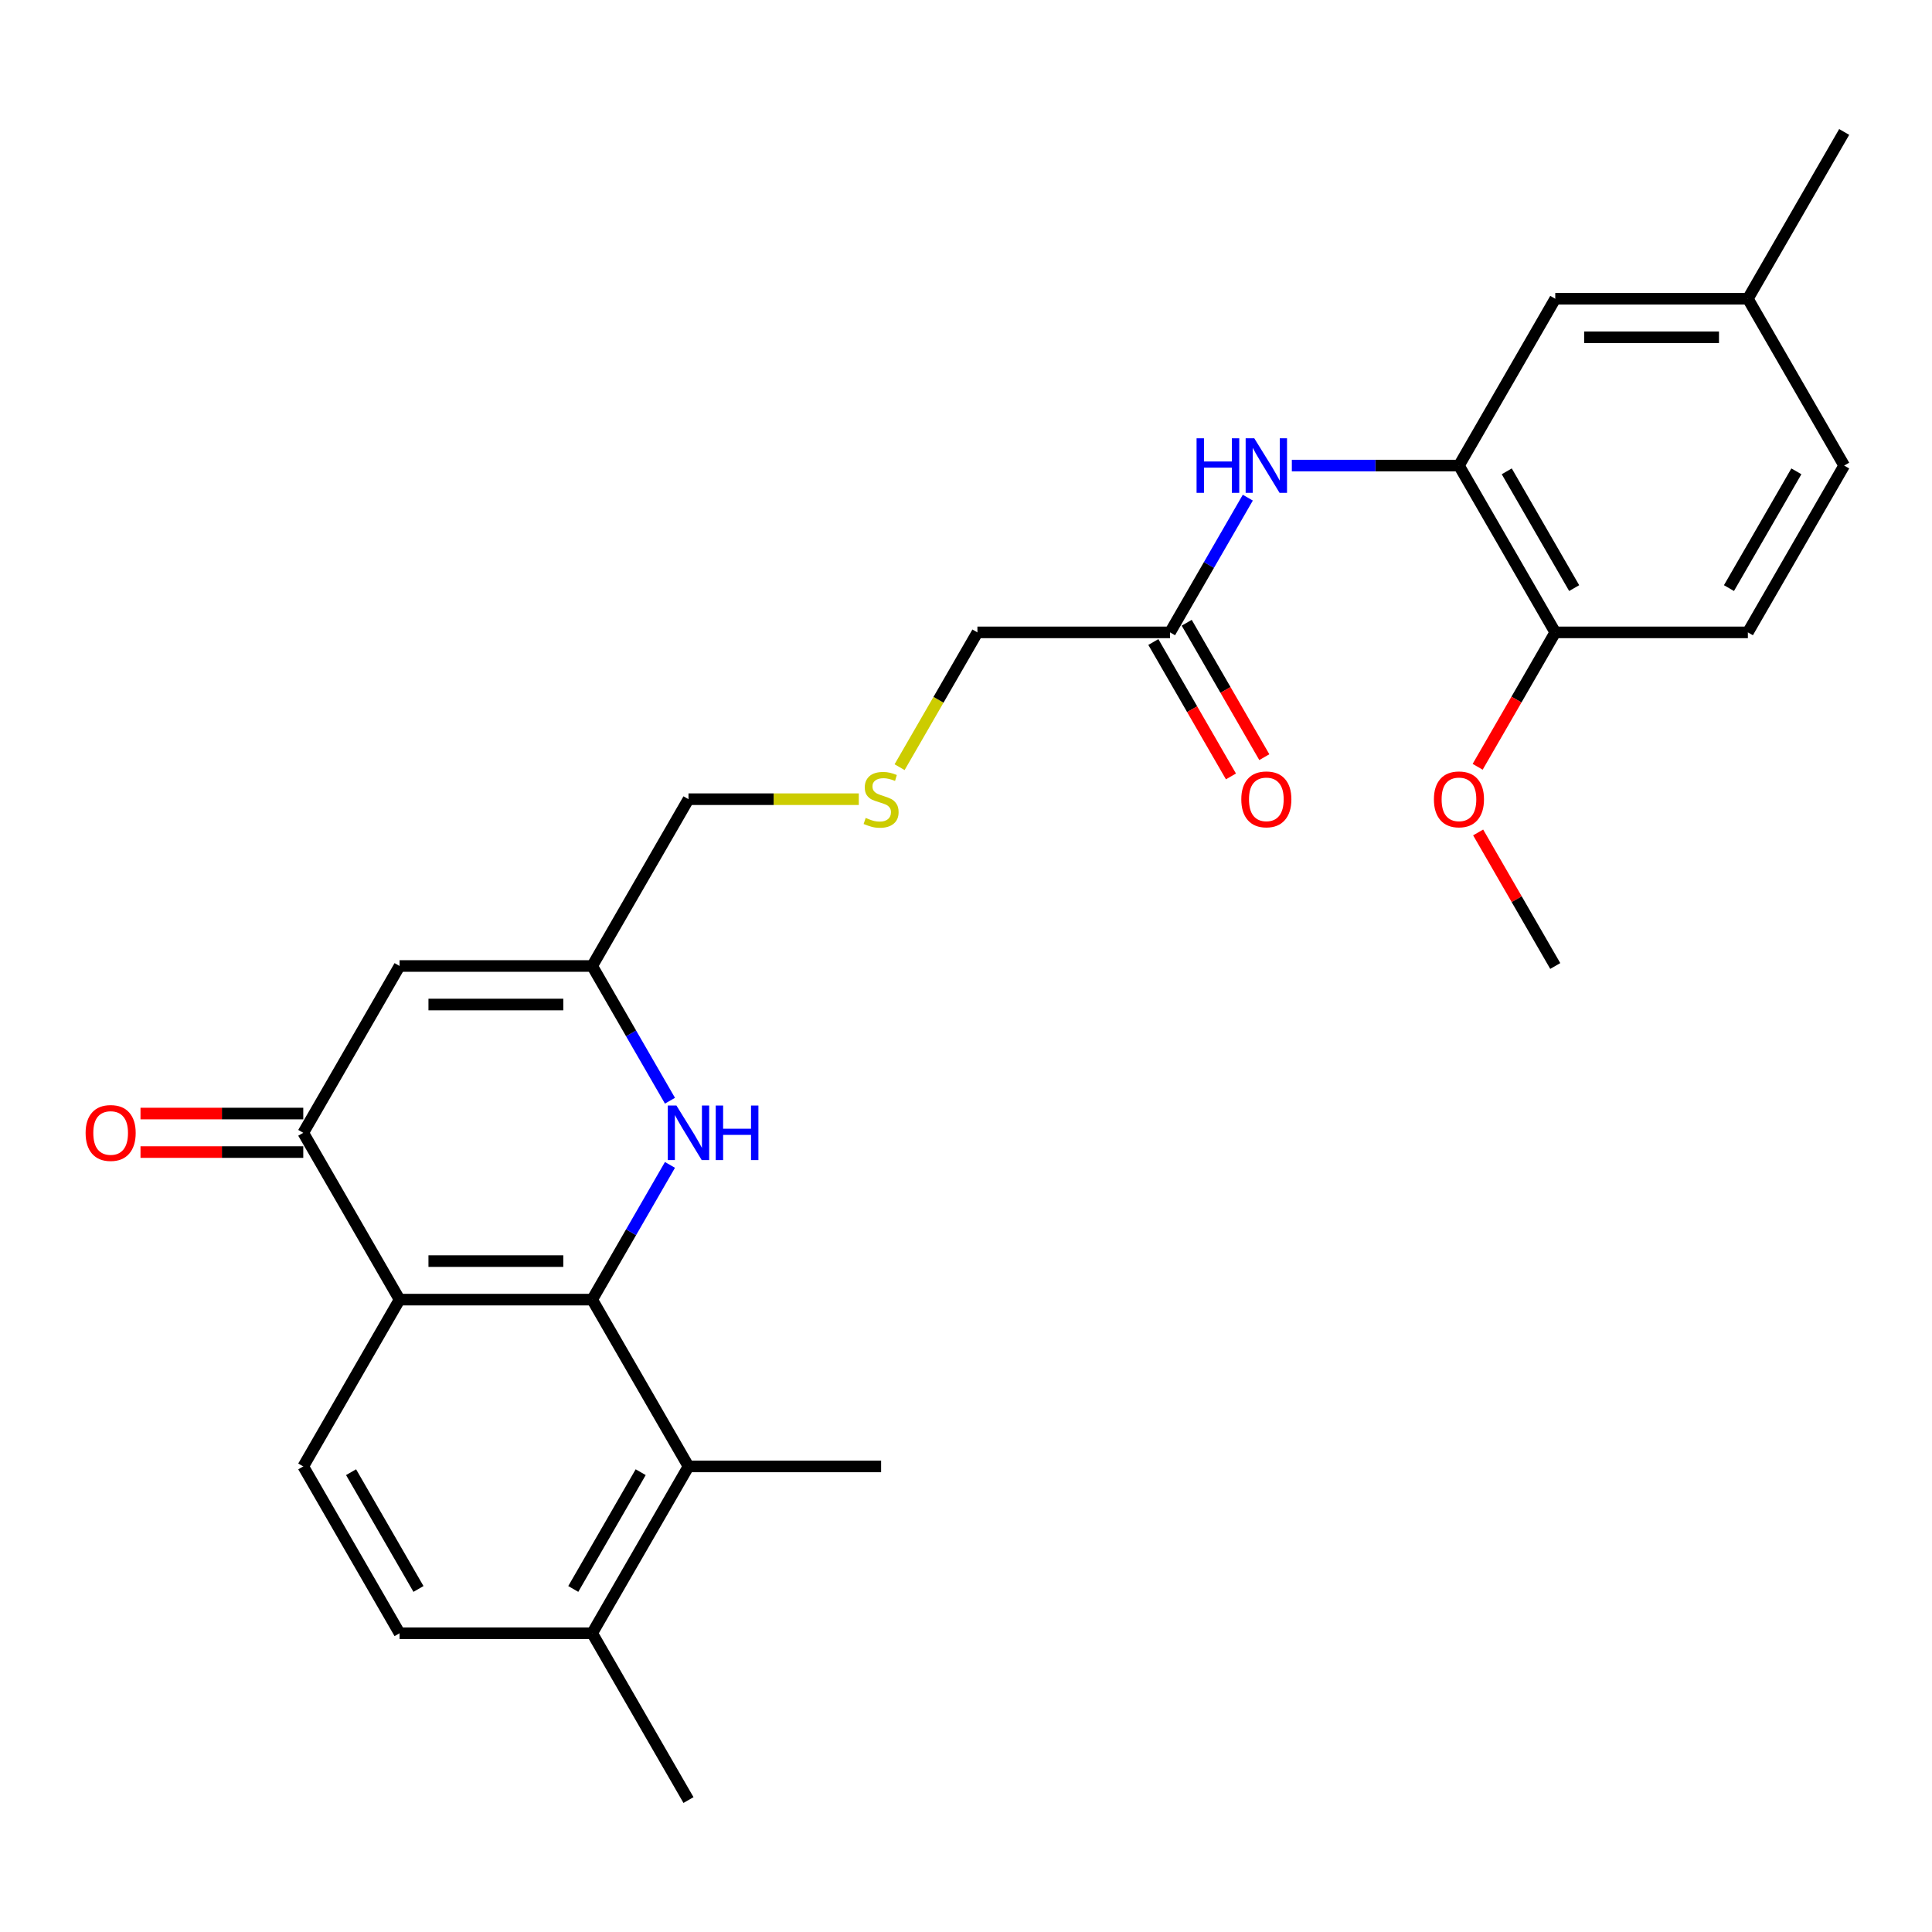<?xml version='1.0' encoding='iso-8859-1'?>
<svg version='1.1' baseProfile='full'
              xmlns='http://www.w3.org/2000/svg'
                      xmlns:rdkit='http://www.rdkit.org/xml'
                      xmlns:xlink='http://www.w3.org/1999/xlink'
                  xml:space='preserve'
width='1000px' height='1000px' viewBox='0 0 1000 1000'>
<!-- END OF HEADER -->
<rect style='opacity:1.0;fill:#FFFFFF;stroke:none' width='1000' height='1000' x='0' y='0'> </rect>
<path class='bond-0' d='M 306.514,672.681 L 206.817,672.681' style='fill:none;fill-rule:evenodd;stroke:#000000;stroke-width:6px;stroke-linecap:butt;stroke-linejoin:miter;stroke-opacity:1' />
<path class='bond-0' d='M 291.559,652.741 L 221.771,652.741' style='fill:none;fill-rule:evenodd;stroke:#000000;stroke-width:6px;stroke-linecap:butt;stroke-linejoin:miter;stroke-opacity:1' />
<path class='bond-1' d='M 306.514,672.681 L 326.643,637.815' style='fill:none;fill-rule:evenodd;stroke:#000000;stroke-width:6px;stroke-linecap:butt;stroke-linejoin:miter;stroke-opacity:1' />
<path class='bond-1' d='M 326.643,637.815 L 346.773,602.95' style='fill:none;fill-rule:evenodd;stroke:#0000FF;stroke-width:6px;stroke-linecap:butt;stroke-linejoin:miter;stroke-opacity:1' />
<path class='bond-5' d='M 306.514,672.681 L 356.362,759.021' style='fill:none;fill-rule:evenodd;stroke:#000000;stroke-width:6px;stroke-linecap:butt;stroke-linejoin:miter;stroke-opacity:1' />
<path class='bond-2' d='M 206.817,672.681 L 156.968,586.34' style='fill:none;fill-rule:evenodd;stroke:#000000;stroke-width:6px;stroke-linecap:butt;stroke-linejoin:miter;stroke-opacity:1' />
<path class='bond-8' d='M 206.817,672.681 L 156.968,759.021' style='fill:none;fill-rule:evenodd;stroke:#000000;stroke-width:6px;stroke-linecap:butt;stroke-linejoin:miter;stroke-opacity:1' />
<path class='bond-4' d='M 346.773,569.731 L 326.643,534.865' style='fill:none;fill-rule:evenodd;stroke:#0000FF;stroke-width:6px;stroke-linecap:butt;stroke-linejoin:miter;stroke-opacity:1' />
<path class='bond-4' d='M 326.643,534.865 L 306.514,500' style='fill:none;fill-rule:evenodd;stroke:#000000;stroke-width:6px;stroke-linecap:butt;stroke-linejoin:miter;stroke-opacity:1' />
<path class='bond-12' d='M 156.968,576.371 L 114.846,576.371' style='fill:none;fill-rule:evenodd;stroke:#000000;stroke-width:6px;stroke-linecap:butt;stroke-linejoin:miter;stroke-opacity:1' />
<path class='bond-12' d='M 114.846,576.371 L 72.724,576.371' style='fill:none;fill-rule:evenodd;stroke:#FF0000;stroke-width:6px;stroke-linecap:butt;stroke-linejoin:miter;stroke-opacity:1' />
<path class='bond-12' d='M 156.968,596.31 L 114.846,596.31' style='fill:none;fill-rule:evenodd;stroke:#000000;stroke-width:6px;stroke-linecap:butt;stroke-linejoin:miter;stroke-opacity:1' />
<path class='bond-12' d='M 114.846,596.31 L 72.724,596.31' style='fill:none;fill-rule:evenodd;stroke:#FF0000;stroke-width:6px;stroke-linecap:butt;stroke-linejoin:miter;stroke-opacity:1' />
<path class='bond-28' d='M 156.968,586.34 L 206.817,500' style='fill:none;fill-rule:evenodd;stroke:#000000;stroke-width:6px;stroke-linecap:butt;stroke-linejoin:miter;stroke-opacity:1' />
<path class='bond-3' d='M 206.817,500 L 306.514,500' style='fill:none;fill-rule:evenodd;stroke:#000000;stroke-width:6px;stroke-linecap:butt;stroke-linejoin:miter;stroke-opacity:1' />
<path class='bond-3' d='M 221.771,519.939 L 291.559,519.939' style='fill:none;fill-rule:evenodd;stroke:#000000;stroke-width:6px;stroke-linecap:butt;stroke-linejoin:miter;stroke-opacity:1' />
<path class='bond-19' d='M 306.514,500 L 356.362,413.66' style='fill:none;fill-rule:evenodd;stroke:#000000;stroke-width:6px;stroke-linecap:butt;stroke-linejoin:miter;stroke-opacity:1' />
<path class='bond-11' d='M 356.362,759.021 L 306.514,845.361' style='fill:none;fill-rule:evenodd;stroke:#000000;stroke-width:6px;stroke-linecap:butt;stroke-linejoin:miter;stroke-opacity:1' />
<path class='bond-11' d='M 331.617,762.002 L 296.723,822.44' style='fill:none;fill-rule:evenodd;stroke:#000000;stroke-width:6px;stroke-linecap:butt;stroke-linejoin:miter;stroke-opacity:1' />
<path class='bond-23' d='M 356.362,759.021 L 456.06,759.021' style='fill:none;fill-rule:evenodd;stroke:#000000;stroke-width:6px;stroke-linecap:butt;stroke-linejoin:miter;stroke-opacity:1' />
<path class='bond-6' d='M 755.151,240.979 L 711.902,240.979' style='fill:none;fill-rule:evenodd;stroke:#000000;stroke-width:6px;stroke-linecap:butt;stroke-linejoin:miter;stroke-opacity:1' />
<path class='bond-6' d='M 711.902,240.979 L 668.654,240.979' style='fill:none;fill-rule:evenodd;stroke:#0000FF;stroke-width:6px;stroke-linecap:butt;stroke-linejoin:miter;stroke-opacity:1' />
<path class='bond-10' d='M 755.151,240.979 L 805,327.319' style='fill:none;fill-rule:evenodd;stroke:#000000;stroke-width:6px;stroke-linecap:butt;stroke-linejoin:miter;stroke-opacity:1' />
<path class='bond-10' d='M 779.896,243.96 L 814.79,304.399' style='fill:none;fill-rule:evenodd;stroke:#000000;stroke-width:6px;stroke-linecap:butt;stroke-linejoin:miter;stroke-opacity:1' />
<path class='bond-13' d='M 755.151,240.979 L 805,154.639' style='fill:none;fill-rule:evenodd;stroke:#000000;stroke-width:6px;stroke-linecap:butt;stroke-linejoin:miter;stroke-opacity:1' />
<path class='bond-7' d='M 645.864,257.589 L 625.735,292.454' style='fill:none;fill-rule:evenodd;stroke:#0000FF;stroke-width:6px;stroke-linecap:butt;stroke-linejoin:miter;stroke-opacity:1' />
<path class='bond-7' d='M 625.735,292.454 L 605.605,327.319' style='fill:none;fill-rule:evenodd;stroke:#000000;stroke-width:6px;stroke-linecap:butt;stroke-linejoin:miter;stroke-opacity:1' />
<path class='bond-27' d='M 156.968,759.021 L 206.817,845.361' style='fill:none;fill-rule:evenodd;stroke:#000000;stroke-width:6px;stroke-linecap:butt;stroke-linejoin:miter;stroke-opacity:1' />
<path class='bond-27' d='M 181.713,762.002 L 216.607,822.44' style='fill:none;fill-rule:evenodd;stroke:#000000;stroke-width:6px;stroke-linecap:butt;stroke-linejoin:miter;stroke-opacity:1' />
<path class='bond-9' d='M 605.605,327.319 L 505.908,327.319' style='fill:none;fill-rule:evenodd;stroke:#000000;stroke-width:6px;stroke-linecap:butt;stroke-linejoin:miter;stroke-opacity:1' />
<path class='bond-15' d='M 596.971,332.304 L 617.055,367.09' style='fill:none;fill-rule:evenodd;stroke:#000000;stroke-width:6px;stroke-linecap:butt;stroke-linejoin:miter;stroke-opacity:1' />
<path class='bond-15' d='M 617.055,367.09 L 637.138,401.875' style='fill:none;fill-rule:evenodd;stroke:#FF0000;stroke-width:6px;stroke-linecap:butt;stroke-linejoin:miter;stroke-opacity:1' />
<path class='bond-15' d='M 614.239,322.335 L 634.323,357.12' style='fill:none;fill-rule:evenodd;stroke:#000000;stroke-width:6px;stroke-linecap:butt;stroke-linejoin:miter;stroke-opacity:1' />
<path class='bond-15' d='M 634.323,357.12 L 654.406,391.906' style='fill:none;fill-rule:evenodd;stroke:#FF0000;stroke-width:6px;stroke-linecap:butt;stroke-linejoin:miter;stroke-opacity:1' />
<path class='bond-16' d='M 805,327.319 L 904.697,327.319' style='fill:none;fill-rule:evenodd;stroke:#000000;stroke-width:6px;stroke-linecap:butt;stroke-linejoin:miter;stroke-opacity:1' />
<path class='bond-21' d='M 805,327.319 L 784.916,362.105' style='fill:none;fill-rule:evenodd;stroke:#000000;stroke-width:6px;stroke-linecap:butt;stroke-linejoin:miter;stroke-opacity:1' />
<path class='bond-21' d='M 784.916,362.105 L 764.833,396.891' style='fill:none;fill-rule:evenodd;stroke:#FF0000;stroke-width:6px;stroke-linecap:butt;stroke-linejoin:miter;stroke-opacity:1' />
<path class='bond-14' d='M 306.514,845.361 L 206.817,845.361' style='fill:none;fill-rule:evenodd;stroke:#000000;stroke-width:6px;stroke-linecap:butt;stroke-linejoin:miter;stroke-opacity:1' />
<path class='bond-24' d='M 306.514,845.361 L 356.362,931.701' style='fill:none;fill-rule:evenodd;stroke:#000000;stroke-width:6px;stroke-linecap:butt;stroke-linejoin:miter;stroke-opacity:1' />
<path class='bond-18' d='M 805,154.639 L 904.697,154.639' style='fill:none;fill-rule:evenodd;stroke:#000000;stroke-width:6px;stroke-linecap:butt;stroke-linejoin:miter;stroke-opacity:1' />
<path class='bond-18' d='M 819.954,174.578 L 889.742,174.578' style='fill:none;fill-rule:evenodd;stroke:#000000;stroke-width:6px;stroke-linecap:butt;stroke-linejoin:miter;stroke-opacity:1' />
<path class='bond-29' d='M 904.697,327.319 L 954.545,240.979' style='fill:none;fill-rule:evenodd;stroke:#000000;stroke-width:6px;stroke-linecap:butt;stroke-linejoin:miter;stroke-opacity:1' />
<path class='bond-29' d='M 894.906,304.399 L 929.8,243.96' style='fill:none;fill-rule:evenodd;stroke:#000000;stroke-width:6px;stroke-linecap:butt;stroke-linejoin:miter;stroke-opacity:1' />
<path class='bond-17' d='M 444.515,413.66 L 400.438,413.66' style='fill:none;fill-rule:evenodd;stroke:#CCCC00;stroke-width:6px;stroke-linecap:butt;stroke-linejoin:miter;stroke-opacity:1' />
<path class='bond-17' d='M 400.438,413.66 L 356.362,413.66' style='fill:none;fill-rule:evenodd;stroke:#000000;stroke-width:6px;stroke-linecap:butt;stroke-linejoin:miter;stroke-opacity:1' />
<path class='bond-22' d='M 465.626,397.09 L 485.767,362.205' style='fill:none;fill-rule:evenodd;stroke:#CCCC00;stroke-width:6px;stroke-linecap:butt;stroke-linejoin:miter;stroke-opacity:1' />
<path class='bond-22' d='M 485.767,362.205 L 505.908,327.319' style='fill:none;fill-rule:evenodd;stroke:#000000;stroke-width:6px;stroke-linecap:butt;stroke-linejoin:miter;stroke-opacity:1' />
<path class='bond-20' d='M 904.697,154.639 L 954.545,240.979' style='fill:none;fill-rule:evenodd;stroke:#000000;stroke-width:6px;stroke-linecap:butt;stroke-linejoin:miter;stroke-opacity:1' />
<path class='bond-25' d='M 904.697,154.639 L 954.545,68.299' style='fill:none;fill-rule:evenodd;stroke:#000000;stroke-width:6px;stroke-linecap:butt;stroke-linejoin:miter;stroke-opacity:1' />
<path class='bond-26' d='M 765.086,430.867 L 785.043,465.434' style='fill:none;fill-rule:evenodd;stroke:#FF0000;stroke-width:6px;stroke-linecap:butt;stroke-linejoin:miter;stroke-opacity:1' />
<path class='bond-26' d='M 785.043,465.434 L 805,500' style='fill:none;fill-rule:evenodd;stroke:#000000;stroke-width:6px;stroke-linecap:butt;stroke-linejoin:miter;stroke-opacity:1' />
<path  class='atom-2' d='M 350.121 572.223
L 359.373 587.178
Q 360.29 588.653, 361.766 591.325
Q 363.241 593.997, 363.321 594.157
L 363.321 572.223
L 367.07 572.223
L 367.07 600.457
L 363.202 600.457
L 353.272 584.107
Q 352.115 582.193, 350.879 580
Q 349.683 577.806, 349.324 577.128
L 349.324 600.457
L 345.655 600.457
L 345.655 572.223
L 350.121 572.223
' fill='#0000FF'/>
<path  class='atom-2' d='M 370.46 572.223
L 374.288 572.223
L 374.288 584.227
L 388.724 584.227
L 388.724 572.223
L 392.552 572.223
L 392.552 600.457
L 388.724 600.457
L 388.724 587.417
L 374.288 587.417
L 374.288 600.457
L 370.46 600.457
L 370.46 572.223
' fill='#0000FF'/>
<path  class='atom-8' d='M 619.344 226.862
L 623.172 226.862
L 623.172 238.866
L 637.608 238.866
L 637.608 226.862
L 641.436 226.862
L 641.436 255.096
L 637.608 255.096
L 637.608 242.056
L 623.172 242.056
L 623.172 255.096
L 619.344 255.096
L 619.344 226.862
' fill='#0000FF'/>
<path  class='atom-8' d='M 649.213 226.862
L 658.465 241.817
Q 659.382 243.292, 660.857 245.964
Q 662.333 248.636, 662.413 248.795
L 662.413 226.862
L 666.161 226.862
L 666.161 255.096
L 662.293 255.096
L 652.363 238.746
Q 651.207 236.832, 649.971 234.638
Q 648.774 232.445, 648.415 231.767
L 648.415 255.096
L 644.746 255.096
L 644.746 226.862
L 649.213 226.862
' fill='#0000FF'/>
<path  class='atom-13' d='M 44.31 586.42
Q 44.31 579.641, 47.66 575.852
Q 51.01 572.064, 57.271 572.064
Q 63.532 572.064, 66.882 575.852
Q 70.231 579.641, 70.231 586.42
Q 70.231 593.279, 66.842 597.187
Q 63.452 601.056, 57.271 601.056
Q 51.05 601.056, 47.66 597.187
Q 44.31 593.319, 44.31 586.42
M 57.271 597.865
Q 61.578 597.865, 63.891 594.994
Q 66.243 592.083, 66.243 586.42
Q 66.243 580.877, 63.891 578.085
Q 61.578 575.254, 57.271 575.254
Q 52.964 575.254, 50.611 578.045
Q 48.298 580.837, 48.298 586.42
Q 48.298 592.123, 50.611 594.994
Q 52.964 597.865, 57.271 597.865
' fill='#FF0000'/>
<path  class='atom-16' d='M 642.493 413.739
Q 642.493 406.96, 645.843 403.172
Q 649.193 399.383, 655.454 399.383
Q 661.715 399.383, 665.065 403.172
Q 668.415 406.96, 668.415 413.739
Q 668.415 420.599, 665.025 424.507
Q 661.635 428.375, 655.454 428.375
Q 649.233 428.375, 645.843 424.507
Q 642.493 420.639, 642.493 413.739
M 655.454 425.185
Q 659.761 425.185, 662.074 422.313
Q 664.427 419.402, 664.427 413.739
Q 664.427 408.196, 662.074 405.405
Q 659.761 402.573, 655.454 402.573
Q 651.147 402.573, 648.794 405.365
Q 646.481 408.156, 646.481 413.739
Q 646.481 419.442, 648.794 422.313
Q 651.147 425.185, 655.454 425.185
' fill='#FF0000'/>
<path  class='atom-18' d='M 448.084 423.35
Q 448.403 423.47, 449.719 424.028
Q 451.035 424.587, 452.47 424.945
Q 453.946 425.264, 455.382 425.264
Q 458.053 425.264, 459.609 423.988
Q 461.164 422.672, 461.164 420.399
Q 461.164 418.844, 460.366 417.887
Q 459.609 416.93, 458.412 416.411
Q 457.216 415.893, 455.222 415.295
Q 452.71 414.537, 451.194 413.819
Q 449.719 413.101, 448.642 411.586
Q 447.605 410.071, 447.605 407.518
Q 447.605 403.969, 449.998 401.776
Q 452.431 399.582, 457.216 399.582
Q 460.486 399.582, 464.195 401.138
L 463.278 404.208
Q 459.888 402.813, 457.336 402.813
Q 454.584 402.813, 453.069 403.969
Q 451.553 405.086, 451.593 407.04
Q 451.593 408.555, 452.351 409.472
Q 453.148 410.39, 454.265 410.908
Q 455.421 411.426, 457.336 412.025
Q 459.888 412.822, 461.403 413.62
Q 462.919 414.417, 463.995 416.052
Q 465.112 417.648, 465.112 420.399
Q 465.112 424.307, 462.48 426.421
Q 459.888 428.495, 455.541 428.495
Q 453.029 428.495, 451.115 427.936
Q 449.24 427.418, 447.007 426.501
L 448.084 423.35
' fill='#CCCC00'/>
<path  class='atom-22' d='M 742.19 413.739
Q 742.19 406.96, 745.54 403.172
Q 748.89 399.383, 755.151 399.383
Q 761.412 399.383, 764.762 403.172
Q 768.112 406.96, 768.112 413.739
Q 768.112 420.599, 764.722 424.507
Q 761.332 428.375, 755.151 428.375
Q 748.93 428.375, 745.54 424.507
Q 742.19 420.639, 742.19 413.739
M 755.151 425.185
Q 759.458 425.185, 761.771 422.313
Q 764.124 419.402, 764.124 413.739
Q 764.124 408.196, 761.771 405.405
Q 759.458 402.573, 755.151 402.573
Q 750.844 402.573, 748.491 405.365
Q 746.178 408.156, 746.178 413.739
Q 746.178 419.442, 748.491 422.313
Q 750.844 425.185, 755.151 425.185
' fill='#FF0000'/>
</svg>
